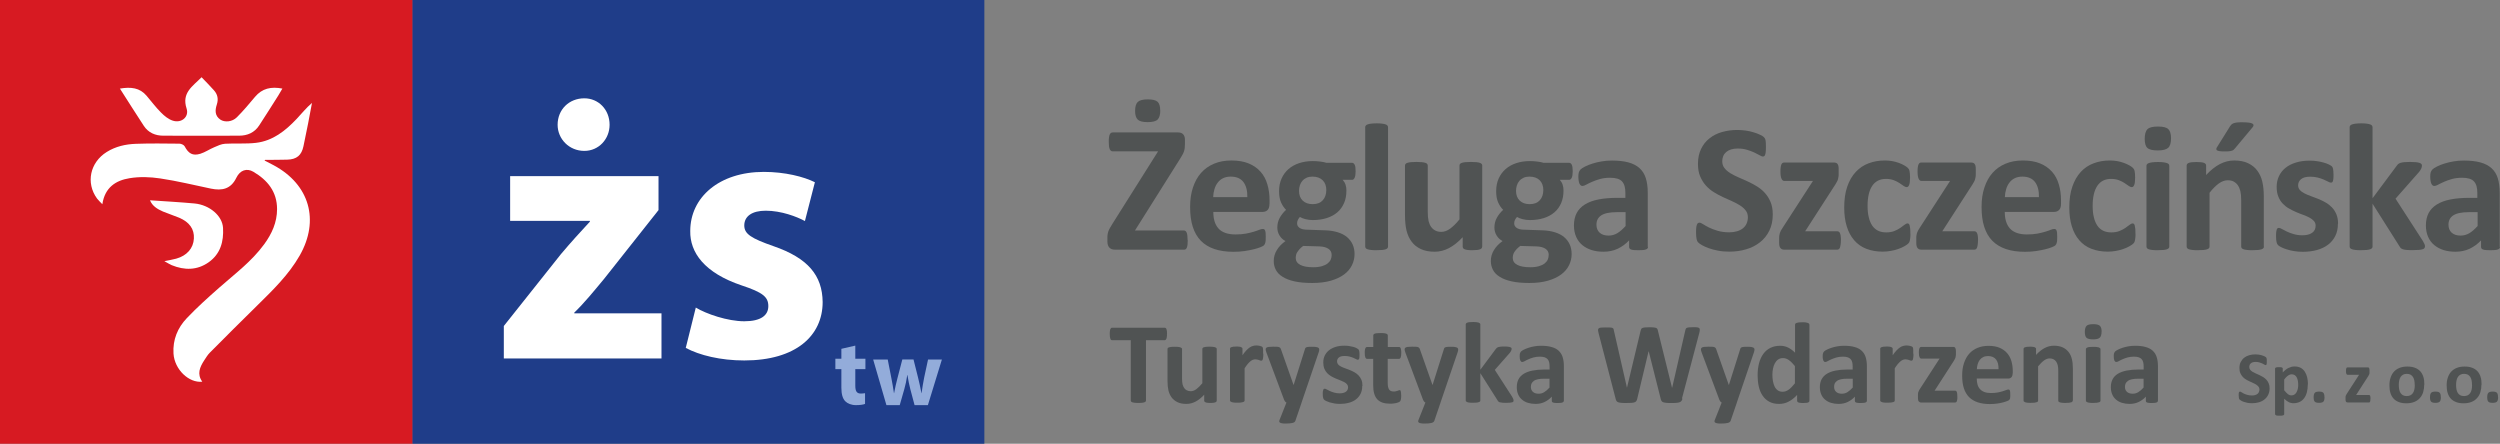 <?xml version="1.0" encoding="UTF-8"?>
<svg xmlns="http://www.w3.org/2000/svg" xmlns:xlink="http://www.w3.org/1999/xlink" id="Warstwa_1" viewBox="0 0 328.54 58.31">
  <rect x="0" y="0" width="328.54" height="58.31" fill="#808080" stroke="none"/>
  <defs>
    <style>.cls-1{fill:#d71a22;}.cls-2{fill:#93acda;}.cls-3,.cls-4{fill:#fff;}.cls-4{fill-rule:evenodd;}.cls-5{fill:none;}.cls-6{fill:#505353;}.cls-7{fill:#1f3d89;}.cls-8{clip-path:url(#clippath);}</style>
    <clipPath id="clippath">
      <rect class="cls-5" x="0" width="129.36" height="58.31"></rect>
    </clipPath>
  </defs>
  <rect class="cls-1" width="54.24" height="58.31"></rect>
  <g class="cls-8">
    <path class="cls-4" d="M26.58,50.16c-1.74.2-3.65-1.59-3.78-3.7-.11-1.82.54-3.38,1.75-4.65,1.33-1.4,2.78-2.7,4.23-3.98,2.06-1.82,4.28-3.46,5.93-5.72,1.01-1.38,1.7-2.88,1.7-4.63,0-2.29-1.26-3.82-3.12-4.91-.85-.5-1.74-.22-2.23.79-.73,1.51-1.9,1.72-3.33,1.43-2.22-.46-4.43-1.01-6.67-1.34-1.32-.2-2.72-.25-4.04-.03-1.79.29-3.24,1.2-3.57,3.42-.3-.32-.53-.52-.7-.75-1.5-2.06-.92-4.75,1.28-6.12,1.17-.73,2.47-1.02,3.81-1.07,1.91-.07,3.82-.04,5.74-.02.23,0,.58.16.68.34.51.96,1.05,1.29,2.06.99.64-.2,1.21-.6,1.83-.86.46-.2.94-.43,1.43-.46,1.36-.08,2.73.04,4.07-.12,2.19-.26,3.84-1.57,5.31-3.12.66-.69,1.25-1.45,2.04-2.13-.17.9-.33,1.8-.51,2.7-.2,1-.41,2-.61,2.99-.25,1.2-.89,1.74-2.14,1.77-.96.03-1.93.02-2.9.03-.01,0-.03.03-.08.08.42.21.83.42,1.23.64,4.69,2.53,6.03,7.22,3.4,11.84-1.45,2.54-3.52,4.54-5.58,6.57-2.09,2.06-4.17,4.12-6.23,6.2-.29.29-.51.66-.74,1.01-.58.89-.99,1.81-.25,2.82"></path>
    <path class="cls-4" d="M15.77,11.64c1.44-.24,2.6-.11,3.49.94.63.74,1.21,1.52,1.89,2.2.44.45.99.9,1.57,1.08,1.13.36,2.16-.5,1.8-1.6-.67-2.07.79-2.91,1.97-4.11.58.61,1.12,1.14,1.62,1.71.49.54.62,1.17.38,1.89-.24.74-.27,1.46.47,1.97.57.38,1.55.31,2.17-.31.85-.85,1.62-1.77,2.39-2.69.93-1.1,2.09-1.37,3.59-1.08-.21.34-.36.63-.53.9-.84,1.32-1.67,2.65-2.53,3.96-.61.93-1.54,1.33-2.62,1.33-3.32.01-6.65.02-9.98,0-1.04,0-1.96-.39-2.55-1.29-1.04-1.59-2.05-3.19-3.15-4.91"></path>
    <path class="cls-4" d="M19.72,26.32c1.97.14,3.91.24,5.85.42,1.97.19,3.66,1.62,3.74,3.22.1,1.77-.33,3.4-1.88,4.5-1.53,1.08-3.18,1.07-4.86.39-.28-.12-.54-.29-.97-.53.63-.13,1.1-.2,1.56-.33,1.4-.39,2.25-1.36,2.32-2.64.07-1.23-.57-2.16-1.94-2.74-.7-.29-1.42-.52-2.12-.81-.75-.32-1.43-.75-1.71-1.49"></path>
    <rect class="cls-7" x="54.21" y="-.3" width="82.47" height="59"></rect>
    <path class="cls-3" d="M66.21,42.84l7.51-9.45c1.37-1.62,2.44-2.79,3.8-4.26v-.1h-10.48v-5.88h19.5v4.46l-7.17,9.06c-1.31,1.57-2.53,3.09-3.9,4.41v.1h11.46v5.93h-20.72v-4.26ZM73.28,16.4c0-2.01,1.51-3.48,3.51-3.48,1.85,0,3.32,1.47,3.32,3.48,0,1.86-1.41,3.43-3.32,3.43-2,0-3.51-1.57-3.51-3.43"></path>
    <path class="cls-3" d="M91.44,40.42c1.36.83,4.18,1.8,6.37,1.8s3.16-.78,3.16-1.99-.73-1.8-3.5-2.72c-4.91-1.65-6.81-4.33-6.76-7.15,0-4.42,3.79-7.77,9.67-7.77,2.77,0,5.25.63,6.71,1.36l-1.31,5.1c-1.07-.58-3.11-1.36-5.15-1.36-1.8,0-2.82.73-2.82,1.94,0,1.12.92,1.7,3.84,2.72,4.52,1.56,6.42,3.84,6.46,7.34,0,4.42-3.5,7.68-10.3,7.68-3.11,0-5.89-.68-7.69-1.65l1.32-5.3Z"></path>
    <path class="cls-2" d="M112.4,45.43v1.71h1.33v1.37h-1.33v2.16c0,.72.17,1.05.73,1.05.23,0,.42-.03.55-.05v1.41c-.23.1-.67.16-1.2.16-.6,0-1.1-.21-1.4-.51-.34-.35-.51-.93-.51-1.77v-2.45h-.79v-1.37h.79v-1.3l1.82-.42Z"></path>
    <path class="cls-2" d="M116.66,47.24l.48,2.45c.12.62.24,1.28.34,1.97h.02c.12-.69.29-1.37.44-1.96l.64-2.46h1.47l.6,2.39c.16.67.32,1.34.44,2.03h.02c.09-.69.21-1.36.34-2.04l.51-2.37h1.82l-1.84,5.99h-1.75l-.56-2.1c-.15-.59-.26-1.13-.38-1.86h-.02c-.11.75-.23,1.3-.39,1.86l-.6,2.1h-1.75l-1.74-5.99h1.9Z"></path>
  </g>
  <path class="cls-6" d="M298.26,51.02c0,.33-.06.61-.18.86-.12.25-.29.45-.5.62-.21.17-.45.29-.73.37s-.58.12-.89.12c-.21,0-.41-.02-.6-.05-.18-.04-.35-.08-.49-.13-.14-.05-.26-.1-.35-.16-.09-.05-.16-.1-.2-.14-.04-.04-.07-.1-.09-.18-.02-.08-.03-.19-.03-.34,0-.1,0-.18,0-.25,0-.07.02-.12.03-.16.01-.04.03-.07.06-.09.02-.02.05-.03.08-.03.04,0,.11.03.19.08.08.05.19.11.31.18.13.06.28.12.46.17.18.05.38.08.62.08.15,0,.29-.02.41-.05.12-.04.22-.09.31-.16s.15-.15.19-.25c.04-.1.07-.21.07-.33,0-.14-.04-.26-.12-.36-.08-.1-.18-.19-.3-.27-.12-.08-.26-.15-.42-.22-.16-.07-.32-.14-.48-.22s-.33-.16-.48-.26c-.16-.1-.3-.21-.42-.35-.12-.14-.22-.3-.3-.48-.08-.19-.11-.41-.11-.67,0-.3.05-.56.17-.78s.26-.41.45-.56c.19-.15.41-.26.66-.33.25-.07.52-.11.81-.11.15,0,.29.01.44.03.15.02.28.05.41.09s.24.08.34.13c.1.05.17.09.2.12.03.03.05.06.06.08.01.02.02.05.03.09,0,.04.01.08.02.14,0,.06,0,.12,0,.21,0,.09,0,.17,0,.24,0,.06-.01.12-.02.16-.01.04-.03.07-.05.09-.02.02-.05.03-.08.03s-.09-.02-.17-.07c-.08-.04-.17-.09-.28-.15-.11-.05-.24-.1-.39-.14-.15-.04-.31-.06-.49-.06-.14,0-.26.02-.36.05-.1.03-.19.08-.26.14-.07.06-.12.13-.15.21-.03.08-.05.17-.05.26,0,.14.04.26.11.36s.18.19.3.27c.13.08.27.15.43.22.16.07.32.14.49.22s.33.16.49.26c.16.1.3.21.43.35.12.14.23.3.3.48.08.18.12.4.12.65Z"></path>
  <path class="cls-6" d="M303.28,50.52c0,.38-.04.72-.12,1.03s-.2.57-.36.78c-.16.21-.35.38-.59.49s-.5.17-.8.17c-.12,0-.24-.01-.34-.04-.1-.02-.21-.06-.3-.11s-.19-.11-.29-.18c-.1-.07-.2-.16-.3-.26v2.02s0,.06-.03.09c-.02.03-.05.05-.1.07s-.11.03-.18.04c-.08,0-.17.01-.29.01s-.22,0-.29-.01c-.08,0-.14-.02-.18-.04-.05-.02-.08-.04-.1-.07s-.03-.05-.03-.09v-5.98s0-.06.02-.08c.02-.02.04-.04.08-.06.04-.02.09-.03.16-.04.07,0,.15-.01.25-.01s.18,0,.24.01c.07,0,.12.02.16.04.04.02.07.04.08.06.02.02.02.05.02.08v.5c.12-.13.25-.24.37-.34.12-.1.24-.18.37-.24s.25-.11.39-.15.28-.05.43-.05c.31,0,.58.06.8.18s.4.29.54.51c.14.21.24.46.31.75.06.29.1.59.1.91ZM302.02,50.6c0-.18-.01-.36-.04-.53s-.07-.32-.14-.45c-.07-.13-.15-.24-.26-.31s-.24-.12-.4-.12c-.08,0-.16.01-.24.04-.08.02-.16.06-.24.12-.08.05-.17.12-.25.21-.09.09-.18.19-.27.32v1.41c.17.21.33.38.48.5.15.12.31.17.48.17.16,0,.29-.04.4-.12.11-.08.2-.18.27-.31.07-.13.12-.28.16-.44s.05-.33.05-.49Z"></path>
  <path class="cls-6" d="M305.48,52.19c0,.3-.05.5-.16.6-.1.1-.29.15-.56.15s-.46-.05-.56-.15c-.1-.1-.15-.29-.15-.57,0-.3.05-.5.16-.61.1-.1.29-.15.56-.15s.45.05.55.15.15.29.15.58Z"></path>
  <path class="cls-6" d="M311.51,52.39c0,.09,0,.17-.01.24,0,.07-.02.12-.04.16-.02.04-.04.06-.06.08s-.05.02-.09.02h-2.8c-.09,0-.15-.03-.2-.09-.05-.06-.07-.15-.07-.28v-.22c0-.06,0-.11,0-.16,0-.05.01-.09.03-.13s.03-.09.06-.13.05-.09.09-.15l1.6-2.48h-1.52c-.06,0-.11-.04-.15-.12-.04-.08-.05-.2-.05-.37,0-.09,0-.17.01-.23s.02-.11.04-.15c.02-.04.04-.06.06-.08.03-.02.06-.02.09-.02h2.62s.08,0,.12.01c.03,0,.06.03.08.05.02.03.04.06.05.11.01.04.02.1.02.17v.24c0,.06,0,.12,0,.17,0,.05-.02.1-.03.14s-.03.09-.06.13c-.02.04-.05.09-.08.14l-1.59,2.47h1.69s.06,0,.08.02.05.04.07.07.03.08.04.15c0,.06.01.14.01.24Z"></path>
  <path class="cls-6" d="M318.58,50.54c0,.36-.05.7-.14,1s-.24.56-.44.78-.44.39-.73.5c-.29.12-.64.18-1.03.18s-.71-.05-.99-.16c-.28-.11-.52-.26-.7-.46s-.32-.45-.41-.74c-.09-.29-.13-.63-.13-1.01s.05-.7.15-1c.1-.3.24-.56.44-.78.2-.22.44-.38.73-.5.29-.12.64-.18,1.03-.18s.72.05,1,.16c.28.1.51.26.7.46.18.2.32.45.41.74.09.29.13.63.13,1.01ZM317.33,50.59c0-.21-.02-.41-.05-.58-.03-.18-.09-.33-.17-.46-.08-.13-.19-.23-.32-.31-.13-.07-.3-.11-.5-.11-.18,0-.34.03-.47.1-.13.07-.24.16-.33.29-.09.13-.15.28-.19.46s-.06.38-.06.61c0,.21.02.41.05.58s.09.33.17.46c.08.13.19.23.32.31.13.07.3.11.5.11.18,0,.34-.03.48-.1.13-.07.25-.16.33-.29.09-.12.15-.28.19-.45.04-.18.06-.38.06-.61Z"></path>
  <path class="cls-6" d="M320.77,52.19c0,.3-.05.5-.16.6-.1.1-.29.15-.56.15s-.46-.05-.56-.15c-.1-.1-.15-.29-.15-.57,0-.3.05-.5.16-.61.1-.1.29-.15.56-.15s.45.05.55.15.15.29.15.58Z"></path>
  <path class="cls-6" d="M326.1,50.54c0,.36-.05.7-.14,1s-.24.56-.44.78-.44.39-.73.5c-.29.12-.64.18-1.03.18s-.71-.05-.99-.16c-.28-.11-.52-.26-.7-.46s-.32-.45-.41-.74c-.09-.29-.13-.63-.13-1.01s.05-.7.15-1c.1-.3.24-.56.44-.78.2-.22.44-.38.73-.5.29-.12.64-.18,1.03-.18s.72.05,1,.16c.28.1.51.26.7.46.18.2.32.45.41.74.09.29.13.63.13,1.01ZM324.86,50.59c0-.21-.02-.41-.05-.58-.03-.18-.09-.33-.17-.46-.08-.13-.19-.23-.32-.31-.13-.07-.3-.11-.5-.11-.18,0-.34.03-.47.1-.13.07-.24.16-.33.29-.09.13-.15.28-.19.46s-.06.38-.06.61c0,.21.02.41.05.58s.09.33.17.46c.08.13.19.23.32.31.13.07.3.11.5.11.18,0,.34-.03.48-.1.13-.07.25-.16.33-.29.09-.12.15-.28.19-.45.04-.18.06-.38.06-.61Z"></path>
  <path class="cls-6" d="M328.29,52.19c0,.3-.05.5-.16.6-.1.1-.29.15-.56.15s-.46-.05-.56-.15c-.1-.1-.15-.29-.15-.57,0-.3.05-.5.16-.61.1-.1.29-.15.56-.15s.45.05.55.15.15.29.15.58Z"></path>
  <path class="cls-6" d="M156.09,31.57c0,.23-.01.43-.03.58-.02.16-.05.29-.09.39-.04.1-.09.17-.15.21-.06.04-.13.06-.2.06h-9.1c-.32,0-.56-.09-.73-.27-.17-.18-.26-.45-.26-.8v-.52c0-.16,0-.3.03-.43.02-.13.05-.26.1-.4.05-.14.12-.28.21-.44s.2-.35.34-.57l5.98-9.49h-5.94c-.1,0-.18-.02-.24-.07-.07-.04-.12-.11-.17-.21-.04-.1-.08-.22-.1-.38-.02-.16-.03-.35-.03-.57,0-.24,0-.44.03-.6.02-.16.05-.29.1-.39s.1-.17.17-.21c.07-.04.15-.06.24-.06h8.52c.33,0,.57.08.72.25.15.17.23.4.23.7v.58c0,.21-.01.4-.03.55-.02.15-.06.31-.11.45-.05.15-.12.3-.21.45-.09.16-.2.34-.33.55l-5.89,9.36h6.45c.15,0,.27.1.35.29.08.19.12.52.12.99ZM152.48,14.52c0,.56-.12.96-.35,1.19-.23.23-.67.34-1.31.34s-1.07-.11-1.3-.33-.35-.6-.35-1.14c0-.57.12-.97.36-1.19.24-.22.68-.33,1.31-.33s1.07.11,1.29.32c.23.21.34.6.34,1.14Z"></path>
  <path class="cls-6" d="M166.83,26.78c0,.37-.08.64-.24.81s-.39.26-.67.26h-6.47c0,.45.05.86.16,1.23.11.37.28.68.51.94.23.26.54.46.91.59.37.13.81.2,1.33.2s.99-.04,1.38-.11c.4-.08.74-.16,1.03-.25.29-.09.53-.17.72-.25.19-.08.35-.11.46-.11.07,0,.13.01.18.04.05.03.09.08.12.15s.05.17.07.3c.01.13.02.3.02.5,0,.17,0,.32-.01.45,0,.12-.02.23-.04.32-.02.09-.04.16-.07.22s-.07.12-.12.17c-.05.06-.19.13-.42.23s-.52.19-.88.28c-.36.09-.77.17-1.23.24s-.95.1-1.48.1c-.95,0-1.77-.12-2.49-.36-.71-.24-1.31-.6-1.78-1.08-.48-.49-.83-1.1-1.07-1.84s-.35-1.61-.35-2.6.12-1.8.37-2.56c.25-.76.6-1.4,1.07-1.93.47-.53,1.04-.93,1.71-1.21.67-.28,1.43-.42,2.27-.42.89,0,1.65.13,2.28.39.63.26,1.15.63,1.56,1.09.41.46.7,1.01.89,1.65.19.64.29,1.33.29,2.08v.48ZM163.92,25.92c.02-.84-.15-1.5-.51-1.99-.36-.48-.92-.72-1.68-.72-.38,0-.71.07-1,.21-.28.14-.52.33-.7.58-.19.24-.33.53-.43.86-.1.33-.16.68-.17,1.05h4.48Z"></path>
  <path class="cls-6" d="M178.15,22.51c0,.38-.04.66-.13.85-.09.18-.19.27-.32.27h-1.25c.17.19.3.41.38.65.08.24.11.5.11.76,0,.62-.1,1.17-.31,1.65-.21.48-.5.89-.89,1.22-.39.33-.85.58-1.39.75-.54.17-1.15.26-1.82.26-.34,0-.67-.04-.98-.12-.31-.08-.55-.18-.72-.29-.1.1-.18.23-.26.37-.08.14-.11.3-.11.48,0,.23.1.42.3.57.2.15.49.23.85.25l2.59.09c.6.02,1.14.11,1.62.26.47.15.87.35,1.19.62.32.27.57.59.74.96.17.37.26.8.26,1.28,0,.52-.12,1.02-.35,1.48-.23.47-.58.87-1.04,1.21-.46.34-1.04.61-1.73.81-.7.2-1.51.3-2.44.3s-1.68-.07-2.32-.21c-.64-.14-1.16-.34-1.57-.6-.41-.25-.71-.56-.89-.91-.19-.35-.28-.74-.28-1.16,0-.26.03-.51.1-.75.07-.24.17-.47.3-.68.13-.22.29-.43.48-.63.19-.2.41-.39.66-.57-.34-.18-.61-.43-.79-.75-.19-.31-.28-.66-.28-1.03,0-.47.11-.9.32-1.28.21-.38.49-.73.83-1.04-.28-.28-.5-.61-.67-1-.17-.39-.25-.87-.25-1.46,0-.62.11-1.17.33-1.66.22-.49.52-.9.91-1.24.39-.34.85-.6,1.4-.78.54-.18,1.14-.27,1.79-.27.33,0,.65.02.96.06.31.04.59.09.85.17h3.37c.13,0,.24.09.33.26s.12.47.12.88ZM175,33.51c0-.36-.14-.63-.43-.82s-.68-.29-1.18-.31l-2.13-.06c-.21.15-.37.3-.49.44-.12.14-.22.27-.3.4-.08.13-.13.25-.15.37-.02.12-.04.24-.04.37,0,.4.2.7.6.91.4.21.97.31,1.7.31.45,0,.83-.05,1.14-.14.31-.09.56-.21.75-.36.19-.15.33-.32.41-.51.08-.19.12-.38.12-.59ZM174.3,25.02c0-.57-.16-1.02-.48-1.33-.32-.32-.77-.48-1.35-.48-.29,0-.55.05-.77.15-.22.1-.41.24-.55.41-.15.17-.26.37-.33.6-.07.23-.11.46-.11.71,0,.54.16.97.48,1.28.32.31.76.47,1.32.47.3,0,.56-.05.79-.14.22-.09.41-.23.55-.39.15-.17.26-.36.33-.58.08-.22.11-.45.11-.69Z"></path>
  <path class="cls-6" d="M182.41,32.4c0,.08-.02.15-.07.21s-.13.11-.24.15c-.12.04-.27.07-.46.09-.19.02-.43.03-.73.03s-.54,0-.73-.03c-.19-.02-.34-.05-.46-.09-.11-.04-.2-.09-.24-.15s-.07-.13-.07-.21v-15.68c0-.08.02-.15.07-.21s.13-.12.24-.16c.12-.04.27-.08.46-.1.19-.02.43-.04.73-.04s.54.01.73.04c.19.02.34.06.46.1.12.04.2.1.24.16s.07.13.07.21v15.68Z"></path>
  <path class="cls-6" d="M194.78,32.4c0,.08-.02.15-.06.21s-.11.11-.21.15c-.1.04-.23.07-.39.09-.16.02-.37.03-.61.03-.26,0-.47,0-.64-.03-.16-.02-.29-.05-.39-.09-.1-.04-.16-.09-.2-.15-.04-.06-.06-.13-.06-.21v-1.23c-.59.64-1.19,1.11-1.79,1.43-.61.32-1.24.48-1.89.48-.73,0-1.34-.12-1.84-.36-.5-.24-.9-.56-1.2-.98-.31-.41-.52-.89-.66-1.44-.13-.54-.2-1.22-.2-2.03v-6.51c0-.08.02-.15.07-.21.04-.06.12-.11.24-.15.12-.04.27-.07.46-.09.19-.02.43-.03.72-.03s.54.01.73.03.34.05.46.09c.12.04.2.09.24.15s.07.13.07.21v6.01c0,.56.04.98.11,1.28.07.29.18.55.33.76.15.21.33.37.56.49s.49.17.79.17c.38,0,.76-.14,1.15-.42.38-.28.8-.68,1.23-1.22v-7.07c0-.08.02-.15.07-.21.04-.06.12-.11.24-.15.11-.04.27-.07.46-.09.19-.02.43-.03.73-.03s.54.01.73.03.34.05.45.09c.11.04.19.09.24.15s.07.13.07.21v10.63Z"></path>
  <path class="cls-6" d="M206.68,22.51c0,.38-.04.66-.13.85-.09.18-.2.27-.32.27h-1.25c.17.19.3.41.38.65.08.24.11.5.11.76,0,.62-.1,1.17-.31,1.65-.21.48-.5.89-.89,1.22-.39.33-.85.58-1.39.75-.54.17-1.15.26-1.82.26-.34,0-.67-.04-.98-.12-.31-.08-.55-.18-.72-.29-.09.1-.18.23-.26.37-.08.14-.11.3-.11.48,0,.23.1.42.3.57.2.15.49.23.85.25l2.59.09c.6.02,1.14.11,1.62.26.47.15.87.35,1.19.62.32.27.57.59.74.96.17.37.26.8.26,1.28,0,.52-.12,1.02-.35,1.48-.23.47-.58.87-1.04,1.21-.46.34-1.04.61-1.73.81-.7.2-1.51.3-2.44.3s-1.68-.07-2.32-.21c-.64-.14-1.16-.34-1.57-.6-.41-.25-.71-.56-.89-.91s-.28-.74-.28-1.16c0-.26.03-.51.1-.75.07-.24.17-.47.3-.68.13-.22.29-.43.48-.63.19-.2.41-.39.66-.57-.34-.18-.61-.43-.79-.75-.19-.31-.28-.66-.28-1.03,0-.47.11-.9.32-1.28.21-.38.49-.73.83-1.04-.28-.28-.5-.61-.67-1s-.25-.87-.25-1.46c0-.62.11-1.17.33-1.66.22-.49.52-.9.91-1.24s.85-.6,1.4-.78c.54-.18,1.14-.27,1.79-.27.33,0,.65.02.96.06.31.04.59.09.85.17h3.37c.13,0,.24.09.33.26.08.17.12.47.12.88ZM203.53,33.51c0-.36-.14-.63-.43-.82s-.68-.29-1.18-.31l-2.13-.06c-.21.15-.37.3-.5.44s-.22.27-.3.4-.12.25-.15.37c-.02.12-.04.24-.04.37,0,.4.2.7.6.91.4.21.97.31,1.7.31.45,0,.83-.05,1.14-.14.31-.09.56-.21.75-.36.19-.15.33-.32.41-.51.08-.19.12-.38.12-.59ZM202.82,25.02c0-.57-.16-1.02-.48-1.33-.32-.32-.77-.48-1.35-.48-.29,0-.55.05-.77.15-.22.1-.41.24-.55.41-.15.17-.26.37-.33.6s-.11.46-.11.71c0,.54.16.97.48,1.28.32.31.76.47,1.32.47.3,0,.56-.05.79-.14.22-.09.41-.23.55-.39s.26-.36.33-.58c.08-.22.11-.45.11-.69Z"></path>
  <path class="cls-6" d="M216.58,32.44c0,.11-.04.2-.12.26s-.2.11-.38.14c-.17.03-.42.04-.76.04-.36,0-.62-.01-.78-.04-.16-.03-.28-.07-.35-.14s-.1-.15-.1-.26v-.85c-.44.47-.94.83-1.5,1.1-.56.26-1.18.39-1.87.39-.56,0-1.08-.07-1.56-.22-.47-.15-.88-.37-1.23-.66s-.61-.65-.8-1.08c-.19-.43-.29-.93-.29-1.5,0-.62.12-1.16.36-1.62s.6-.83,1.08-1.13c.48-.3,1.08-.52,1.79-.66.71-.14,1.54-.21,2.49-.21h1.04v-.64c0-.33-.03-.63-.1-.88s-.18-.46-.33-.63c-.15-.17-.36-.29-.62-.37-.26-.08-.58-.12-.96-.12-.5,0-.95.06-1.34.17-.39.11-.74.24-1.04.37-.3.13-.55.26-.76.37-.2.11-.37.17-.49.17-.09,0-.17-.03-.23-.08-.07-.06-.12-.14-.17-.24-.04-.1-.08-.23-.1-.38-.02-.15-.04-.32-.04-.5,0-.25.02-.44.06-.58s.12-.27.23-.39.31-.24.58-.38c.28-.14.6-.27.98-.39.37-.12.78-.22,1.22-.29.44-.08.9-.11,1.36-.11.83,0,1.55.08,2.14.24.59.16,1.08.41,1.46.75.38.34.66.77.83,1.31s.26,1.16.26,1.9v7.15ZM213.63,27.88h-1.14c-.48,0-.9.04-1.24.11s-.62.18-.83.32c-.21.14-.37.32-.47.52-.1.2-.15.43-.15.7,0,.45.14.79.42,1.05.28.25.67.38,1.17.38.42,0,.81-.11,1.16-.32s.71-.53,1.08-.94v-1.81Z"></path>
  <path class="cls-6" d="M232.97,28.18c0,.81-.15,1.52-.45,2.13-.3.61-.71,1.12-1.23,1.53-.52.41-1.12.72-1.81.92-.69.21-1.43.31-2.22.31-.53,0-1.03-.04-1.48-.13-.46-.09-.86-.19-1.21-.32s-.64-.25-.88-.39c-.23-.13-.4-.25-.51-.36s-.18-.25-.22-.45c-.04-.19-.07-.47-.07-.84,0-.25,0-.45.02-.62.02-.17.04-.3.08-.41s.08-.18.14-.22.13-.07.21-.07c.11,0,.27.07.47.2.2.13.46.28.78.44.32.16.7.3,1.14.43.44.13.95.2,1.53.2.38,0,.72-.05,1.02-.14.3-.09.56-.22.77-.39.21-.17.37-.37.48-.62s.17-.52.17-.82c0-.35-.09-.65-.29-.9-.19-.25-.44-.47-.75-.67-.31-.19-.65-.38-1.04-.55s-.79-.35-1.2-.54-.81-.41-1.2-.65-.74-.53-1.04-.87c-.31-.34-.55-.74-.75-1.2s-.29-1.01-.29-1.66c0-.74.14-1.39.41-1.95s.64-1.03,1.11-1.39c.46-.37,1.01-.65,1.65-.83s1.3-.27,2.01-.27c.37,0,.73.03,1.1.08s.71.13,1.03.23c.32.09.6.2.85.32.25.12.41.22.49.3.08.08.13.15.16.2.03.06.05.13.07.22.02.09.03.21.04.35s.01.31.01.52c0,.23,0,.43-.02.58-.01.16-.03.29-.06.39-.03.1-.07.18-.12.23s-.12.07-.21.07-.23-.06-.42-.17-.43-.23-.7-.36c-.28-.13-.6-.25-.97-.36-.37-.11-.77-.16-1.2-.16-.34,0-.64.04-.89.12-.25.08-.47.2-.64.35-.17.15-.3.32-.38.53-.08.21-.13.43-.13.66,0,.34.09.64.28.89.19.25.44.47.75.67.31.19.67.38,1.07.55s.8.35,1.22.54.82.41,1.22.65c.4.24.75.53,1.06.87.31.34.56.74.75,1.19s.29,1,.29,1.62Z"></path>
  <path class="cls-6" d="M241.92,31.58c0,.23-.01.43-.04.59-.02.16-.06.29-.09.39-.04.09-.09.16-.16.2s-.13.05-.21.05h-6.95c-.21,0-.38-.07-.49-.21-.12-.14-.17-.38-.17-.7v-.55c0-.14,0-.27.02-.39s.04-.23.07-.33c.04-.11.08-.22.14-.33s.14-.23.23-.37l3.98-6.15h-3.77c-.15,0-.27-.1-.36-.29-.09-.19-.14-.5-.14-.92,0-.23,0-.42.03-.58.02-.15.05-.28.09-.37.04-.09.09-.16.15-.2.06-.04.14-.06.23-.06h6.5c.11,0,.21.01.29.04.08.02.14.07.2.13.05.06.09.15.12.26.03.11.04.25.04.42v.58c0,.16,0,.3-.02.42-.02.12-.04.24-.07.35-.03.11-.08.22-.14.33s-.13.23-.21.36l-3.96,6.14h4.2c.07,0,.14.02.2.05.06.03.12.09.16.18.04.09.08.21.1.36.02.16.04.35.04.59Z"></path>
  <path class="cls-6" d="M251.06,30.71c0,.21,0,.38-.02.52-.01.14-.03.26-.05.35-.02.09-.04.17-.07.23-.03.06-.09.13-.18.23-.1.09-.26.2-.49.33-.23.13-.49.25-.79.35-.29.1-.61.19-.96.25s-.7.1-1.07.1c-.82,0-1.54-.13-2.18-.38s-1.16-.63-1.59-1.13c-.43-.5-.75-1.1-.97-1.82-.22-.72-.33-1.53-.33-2.46,0-1.07.13-1.99.4-2.76.27-.78.64-1.42,1.12-1.93.48-.51,1.04-.89,1.69-1.13.65-.25,1.37-.37,2.15-.37.32,0,.63.03.94.08.31.06.59.13.86.23.27.1.5.2.71.32s.36.22.45.31c.09.09.15.16.18.22.04.06.06.14.08.23.02.1.04.21.05.35.01.14.02.31.02.51,0,.46-.04.79-.12.97-.08.19-.18.28-.31.28-.13,0-.28-.06-.43-.17-.15-.11-.33-.23-.54-.37-.21-.14-.45-.26-.74-.37s-.63-.17-1.03-.17c-.78,0-1.38.3-1.79.9-.41.6-.62,1.48-.62,2.64,0,.57.05,1.08.16,1.51.1.44.26.8.46,1.1.2.29.46.51.76.66.31.15.66.22,1.07.22s.77-.06,1.07-.18.56-.26.78-.41c.22-.15.41-.29.56-.41.15-.12.28-.18.38-.18.07,0,.13.02.18.06.05.04.08.11.11.22s.05.24.07.41.02.38.02.64Z"></path>
  <path class="cls-6" d="M259.94,31.58c0,.23-.01.43-.04.59-.02.16-.06.29-.09.39-.04.09-.09.16-.16.2s-.13.05-.21.05h-6.95c-.21,0-.38-.07-.49-.21-.12-.14-.17-.38-.17-.7v-.55c0-.14,0-.27.02-.39s.04-.23.07-.33c.04-.11.08-.22.14-.33s.14-.23.23-.37l3.98-6.15h-3.77c-.15,0-.27-.1-.36-.29-.09-.19-.14-.5-.14-.92,0-.23,0-.42.03-.58.02-.15.05-.28.09-.37.04-.09.09-.16.15-.2.06-.04.14-.06.23-.06h6.5c.11,0,.21.01.29.04.08.02.14.07.2.13.05.06.09.15.12.26.03.11.04.25.04.42v.58c0,.16,0,.3-.02.42-.02.12-.04.24-.07.35-.03.11-.08.22-.14.33s-.13.23-.21.36l-3.96,6.14h4.2c.07,0,.14.02.2.05.06.03.12.09.16.18.04.09.08.21.1.36.02.16.04.35.04.59Z"></path>
  <path class="cls-6" d="M270.85,26.78c0,.37-.08.64-.25.81s-.39.26-.67.26h-6.47c0,.45.05.86.16,1.23.11.37.28.68.51.94.23.26.54.46.91.59.37.13.81.2,1.33.2s.99-.04,1.38-.11c.4-.08.74-.16,1.03-.25.29-.09.53-.17.72-.25.19-.08.35-.11.46-.11.07,0,.13.01.18.04.05.03.09.08.12.15.03.07.05.17.07.3.01.13.02.3.02.5,0,.17,0,.32-.01.45,0,.12-.02.23-.04.32-.02.09-.04.16-.07.22-.03.06-.07.12-.12.17-.05.06-.19.13-.42.23s-.52.19-.88.28c-.36.09-.77.17-1.23.24s-.95.1-1.48.1c-.95,0-1.77-.12-2.49-.36-.71-.24-1.3-.6-1.78-1.08-.48-.49-.83-1.1-1.07-1.84s-.35-1.61-.35-2.6.12-1.8.37-2.56.6-1.4,1.07-1.93c.47-.53,1.04-.93,1.71-1.21.67-.28,1.43-.42,2.27-.42.89,0,1.65.13,2.28.39.63.26,1.15.63,1.56,1.09s.7,1.01.89,1.65c.19.64.29,1.33.29,2.08v.48ZM267.95,25.92c.02-.84-.15-1.5-.51-1.99-.36-.48-.92-.72-1.67-.72-.38,0-.71.07-1,.21-.28.14-.52.33-.7.58-.19.24-.33.53-.43.86-.1.33-.16.68-.17,1.05h4.48Z"></path>
  <path class="cls-6" d="M280.64,30.71c0,.21,0,.38-.02.52-.01.14-.03.26-.05.35-.02.09-.04.17-.07.23-.03.06-.09.13-.18.23-.1.09-.26.2-.49.33-.23.13-.49.25-.79.35-.29.1-.61.19-.96.25s-.7.1-1.07.1c-.82,0-1.54-.13-2.18-.38s-1.16-.63-1.59-1.13c-.43-.5-.75-1.1-.97-1.82-.22-.72-.33-1.53-.33-2.46,0-1.07.13-1.99.4-2.76.27-.78.64-1.42,1.11-1.93s1.04-.89,1.69-1.13c.65-.25,1.37-.37,2.15-.37.32,0,.63.03.94.08.31.06.59.13.86.23.27.1.5.2.72.32.21.12.36.22.45.31.09.09.15.16.18.22.04.06.06.14.08.23.02.1.04.21.05.35.01.14.02.31.02.51,0,.46-.04.79-.12.97-.08.19-.18.28-.31.28-.14,0-.28-.06-.43-.17-.15-.11-.33-.23-.54-.37-.21-.14-.45-.26-.74-.37s-.63-.17-1.03-.17c-.78,0-1.38.3-1.79.9-.41.6-.62,1.48-.62,2.64,0,.57.05,1.08.16,1.51.1.44.26.8.46,1.1s.46.51.76.66c.31.15.66.22,1.07.22s.77-.06,1.07-.18c.3-.12.56-.26.78-.41.22-.15.41-.29.56-.41.15-.12.28-.18.38-.18.07,0,.13.02.18.06.05.04.08.11.11.22.03.11.05.24.07.41.02.17.02.38.02.64Z"></path>
  <path class="cls-6" d="M285.31,18.17c0,.6-.12,1.02-.37,1.25-.25.23-.7.35-1.37.35s-1.13-.11-1.37-.33-.35-.62-.35-1.2.12-1.02.36-1.26.7-.35,1.38-.35,1.12.11,1.36.34.36.63.36,1.21ZM285.08,32.4c0,.08-.02.15-.07.21s-.13.11-.24.15c-.12.04-.27.07-.46.09-.19.02-.43.03-.73.03s-.54,0-.73-.03c-.19-.02-.34-.05-.46-.09-.12-.04-.2-.09-.24-.15s-.07-.13-.07-.21v-10.61c0-.08.02-.15.07-.21s.13-.11.24-.15.27-.08.46-.1c.19-.02.43-.04.73-.04s.54.01.73.04c.19.02.34.06.46.1s.2.09.24.15.07.13.07.21v10.61Z"></path>
  <path class="cls-6" d="M297.52,32.4c0,.08-.02.15-.07.21s-.13.11-.24.15c-.11.04-.26.07-.46.09-.19.02-.44.03-.72.03s-.54,0-.73-.03c-.2-.02-.35-.05-.46-.09-.11-.04-.19-.09-.24-.15-.05-.06-.07-.13-.07-.21v-6.07c0-.52-.04-.92-.11-1.22-.08-.29-.18-.55-.33-.76-.14-.21-.33-.37-.55-.49s-.49-.17-.79-.17c-.38,0-.77.14-1.16.42s-.79.68-1.22,1.22v7.07c0,.08-.02.15-.07.21-.05.06-.13.11-.25.15-.12.04-.27.07-.46.09-.19.02-.43.03-.73.03s-.54,0-.73-.03c-.19-.02-.34-.05-.46-.09-.12-.04-.2-.09-.24-.15s-.07-.13-.07-.21v-10.63c0-.08.02-.15.06-.21.04-.06.11-.11.21-.15.1-.04.24-.07.4-.09s.37-.03.61-.03.46.01.63.03.3.05.39.09c.09.04.16.09.2.15s.06.13.06.21v1.23c.59-.64,1.19-1.11,1.79-1.43.61-.32,1.24-.48,1.9-.48.72,0,1.33.12,1.83.36.5.24.9.56,1.2.97.31.41.53.89.66,1.44.13.55.2,1.21.2,1.98v6.57ZM293.1,16.55c.06-.09.12-.16.2-.23.08-.06.18-.11.3-.15s.27-.06.45-.08.41-.02.67-.02c.37,0,.65.02.86.05.21.03.36.08.45.14.09.06.13.13.12.21,0,.08-.05.16-.12.25l-2.31,2.77c-.06.08-.13.14-.19.2s-.15.09-.24.12c-.1.03-.22.06-.38.07-.15.02-.34.02-.57.02-.28,0-.5-.01-.66-.04-.16-.02-.28-.06-.34-.11-.06-.05-.09-.12-.08-.2.01-.08.05-.17.13-.27l1.7-2.73Z"></path>
  <path class="cls-6" d="M307.24,29.4c0,.6-.11,1.14-.34,1.6-.23.46-.55.85-.96,1.16-.41.31-.9.54-1.47.7-.56.15-1.18.23-1.84.23-.4,0-.78-.03-1.14-.09s-.69-.13-.97-.23c-.29-.09-.53-.18-.72-.28s-.33-.18-.42-.27c-.09-.08-.16-.21-.2-.39-.05-.18-.07-.44-.07-.79,0-.23,0-.42.02-.55.02-.14.04-.25.07-.33.03-.08.07-.14.12-.17.05-.03.11-.04.18-.04.09,0,.22.05.39.15.17.1.38.21.64.33.25.12.55.23.89.33s.72.16,1.15.16c.27,0,.51-.03.72-.08s.39-.13.55-.24c.15-.1.27-.23.35-.39.08-.16.12-.34.12-.55,0-.24-.07-.44-.22-.61-.15-.17-.34-.32-.58-.45-.24-.13-.52-.25-.82-.36-.3-.11-.62-.23-.94-.37-.32-.14-.63-.29-.94-.47-.31-.17-.58-.39-.82-.64-.24-.25-.44-.56-.58-.92-.15-.36-.22-.79-.22-1.29s.1-.98.3-1.4c.2-.42.48-.79.86-1.09.37-.3.83-.54,1.37-.7.54-.17,1.14-.25,1.81-.25.33,0,.66.02.97.07s.6.11.85.18c.26.07.47.15.64.23.18.08.3.16.38.21.08.06.13.12.16.18.03.06.05.13.07.21.02.08.03.19.04.31s.02.28.02.46c0,.21,0,.39-.02.52-.01.14-.03.24-.06.32s-.06.13-.11.16c-.05.03-.1.04-.17.04-.07,0-.18-.04-.33-.12-.15-.08-.34-.17-.57-.27-.23-.1-.49-.19-.79-.27-.3-.08-.64-.12-1.02-.12-.27,0-.5.03-.7.08s-.36.14-.49.24c-.13.1-.22.22-.29.36-.06.14-.1.29-.1.45,0,.25.08.45.23.62.15.17.35.31.6.44.25.13.53.25.84.36s.63.23.95.36c.32.13.64.28.96.46.31.17.59.39.84.64.25.25.45.56.6.91s.23.77.23,1.26Z"></path>
  <path class="cls-6" d="M318.67,32.41c0,.08-.02.15-.07.21s-.12.11-.24.14c-.12.04-.27.06-.47.08-.2.02-.46.03-.78.03s-.59,0-.79-.02c-.2-.02-.37-.04-.5-.08-.13-.04-.23-.08-.3-.15-.07-.06-.14-.15-.19-.25l-3.54-5.6v5.63c0,.08-.02.15-.07.21s-.13.11-.24.15c-.12.04-.27.07-.46.09-.19.02-.43.03-.73.03s-.54,0-.73-.03c-.19-.02-.34-.05-.46-.09-.12-.04-.2-.09-.25-.15-.05-.06-.07-.13-.07-.21v-15.68c0-.08.02-.15.07-.21.05-.06.13-.12.25-.16.12-.04.27-.08.46-.1.19-.02.43-.04.73-.04s.54.01.73.04c.19.02.34.06.46.1.12.04.2.1.24.16s.07.13.07.21v9.33l3.15-4.23c.06-.1.14-.18.21-.25.08-.07.18-.13.32-.17.13-.04.29-.07.49-.09s.44-.03.75-.03.54.01.75.03c.2.02.37.05.49.09.12.04.21.09.26.15s.07.13.07.22c0,.12-.03.25-.09.38-.06.14-.15.28-.27.43l-3.11,3.53,3.6,5.57c.09.16.16.3.21.41s.07.22.07.32Z"></path>
  <path class="cls-6" d="M328.54,32.44c0,.11-.04.2-.12.26s-.21.11-.38.14c-.17.03-.42.04-.76.04-.36,0-.62-.01-.78-.04-.16-.03-.28-.07-.35-.14-.07-.06-.1-.15-.1-.26v-.85c-.44.47-.94.83-1.5,1.1-.56.26-1.18.39-1.87.39-.56,0-1.08-.07-1.56-.22-.47-.15-.88-.37-1.23-.66s-.61-.65-.8-1.08c-.19-.43-.29-.93-.29-1.5,0-.62.12-1.16.36-1.62s.6-.83,1.08-1.13c.48-.3,1.08-.52,1.79-.66.72-.14,1.55-.21,2.49-.21h1.04v-.64c0-.33-.03-.63-.1-.88s-.18-.46-.33-.63-.36-.29-.62-.37c-.26-.08-.58-.12-.96-.12-.5,0-.95.06-1.34.17s-.74.24-1.04.37-.55.26-.76.37c-.2.11-.37.17-.5.17-.09,0-.17-.03-.23-.08s-.12-.14-.17-.24c-.04-.1-.08-.23-.1-.38-.02-.15-.04-.32-.04-.5,0-.25.02-.44.06-.58s.12-.27.23-.39.31-.24.58-.38c.28-.14.6-.27.98-.39s.78-.22,1.22-.29c.44-.08.9-.11,1.37-.11.83,0,1.55.08,2.14.24.59.16,1.08.41,1.46.75s.66.77.83,1.31.26,1.16.26,1.9v7.15ZM325.6,27.88h-1.14c-.49,0-.9.04-1.24.11s-.62.18-.83.32c-.21.14-.37.32-.47.52-.1.2-.15.43-.15.7,0,.45.14.79.42,1.05.28.25.67.38,1.17.38.42,0,.81-.11,1.16-.32s.71-.53,1.08-.94v-1.81Z"></path>
  <path class="cls-6" d="M153.36,43.89c0,.15,0,.27-.02.38-.01.1-.03.19-.06.25s-.06.11-.1.14c-.04.03-.08.05-.12.05h-2.46v7.92c0,.05-.02.1-.05.14-.03.04-.09.07-.16.1-.08.03-.18.05-.31.06-.13.02-.29.02-.48.02s-.35,0-.48-.02c-.13-.01-.23-.04-.31-.06-.08-.03-.13-.06-.16-.1-.03-.04-.05-.09-.05-.14v-7.92h-2.46c-.05,0-.09-.02-.13-.05-.04-.03-.07-.08-.09-.14s-.04-.15-.06-.25c-.01-.1-.02-.23-.02-.38s0-.28.02-.39c.01-.11.03-.19.06-.25s.06-.11.09-.14c.04-.03.08-.04.13-.04h6.93s.09.01.12.04c.04.03.07.07.1.14s.04.15.06.25c.01.11.02.24.02.39Z"></path>
  <path class="cls-6" d="M159.89,52.65c0,.05-.01.1-.04.13s-.07.07-.13.09c-.06.03-.15.04-.25.06s-.23.02-.39.02c-.17,0-.3,0-.41-.02-.1-.01-.19-.03-.25-.06-.06-.03-.1-.06-.13-.09s-.04-.08-.04-.13v-.78c-.37.41-.76.71-1.14.91-.39.2-.79.3-1.2.3-.47,0-.86-.08-1.17-.23-.32-.15-.57-.36-.77-.62-.19-.26-.33-.57-.42-.92-.08-.35-.12-.78-.12-1.29v-4.15c0-.05.01-.09.04-.13s.08-.07.15-.09c.07-.03.17-.04.3-.06s.28-.02.46-.02.34,0,.46.02.22.03.29.06c.07.03.12.06.16.09.03.04.05.08.05.13v3.83c0,.35.02.63.07.81.05.19.12.35.21.48.09.13.21.24.36.31.14.07.31.11.51.11.24,0,.49-.09.73-.27s.51-.44.79-.78v-4.5c0-.05.01-.09.04-.13s.08-.07.15-.09c.07-.03.17-.04.29-.06s.28-.02.46-.02.34,0,.46.02.22.03.29.06.12.06.15.09c.03.04.05.08.05.13v6.78Z"></path>
  <path class="cls-6" d="M166.02,46.5c0,.18,0,.33-.02.45-.01.12-.03.21-.05.27-.02.07-.05.11-.08.14s-.07.04-.13.04c-.04,0-.09,0-.14-.03-.05-.02-.11-.04-.17-.06-.06-.02-.13-.04-.21-.06-.08-.02-.16-.03-.25-.03-.11,0-.21.02-.32.06-.11.04-.22.11-.33.2-.11.09-.23.21-.36.36-.12.15-.26.34-.4.56v4.22c0,.05-.02.1-.05.13s-.08.07-.16.09-.17.04-.29.06-.28.02-.46.02-.34,0-.46-.02-.22-.03-.29-.06c-.07-.03-.13-.06-.16-.09s-.05-.08-.05-.13v-6.78c0-.05.01-.09.04-.13s.07-.07.14-.09.15-.04.25-.06c.1-.01.23-.02.39-.02s.3,0,.4.02c.11.01.19.03.25.06s.1.06.13.09.04.08.04.13v.84c.18-.25.34-.46.5-.63.16-.17.31-.29.45-.39.14-.1.28-.16.43-.2.14-.04.28-.06.43-.06.07,0,.14,0,.21.01s.15.02.24.04.15.04.21.06c.06.02.1.05.13.07s.05.05.06.08c.01.03.02.07.03.12,0,.05.02.13.02.24,0,.11,0,.25,0,.43Z"></path>
  <path class="cls-6" d="M171.05,52.91l-.82,2.4c-.05.13-.17.22-.37.27s-.5.08-.89.08c-.2,0-.36,0-.49-.03s-.21-.05-.27-.09c-.06-.04-.09-.09-.1-.15,0-.06.01-.13.05-.22l.9-2.27c-.07-.03-.13-.08-.18-.14-.05-.06-.09-.13-.12-.2l-2.33-6.23c-.07-.18-.1-.31-.1-.41s.03-.17.09-.22c.06-.05.16-.09.31-.11.14-.02.34-.03.57-.03.22,0,.39,0,.52.01.13,0,.23.03.3.06.07.03.12.08.16.14.04.06.07.15.11.27l1.6,4.54h.02l1.46-4.63c.03-.13.07-.22.12-.26.05-.04.13-.07.24-.09s.31-.03.58-.03c.22,0,.4,0,.54.03.14.02.25.06.32.11s.1.13.1.22-.02.2-.06.33l-2.26,6.64Z"></path>
  <path class="cls-6" d="M179.02,50.73c0,.38-.07.72-.22,1.02-.14.29-.35.54-.61.74-.26.2-.58.35-.93.44-.36.1-.75.15-1.17.15-.25,0-.5-.02-.73-.06-.23-.04-.44-.09-.62-.14-.18-.06-.33-.12-.46-.18s-.21-.12-.27-.17c-.06-.05-.1-.14-.13-.25s-.05-.28-.05-.5c0-.15,0-.26.02-.35s.03-.16.05-.21c.02-.05.05-.09.08-.11.03-.02.07-.03.11-.03.06,0,.14.03.25.09.11.06.24.13.41.21s.35.15.57.21c.21.07.46.1.73.1.17,0,.33-.02.46-.05s.25-.09.35-.15c.1-.07.17-.15.22-.25.05-.1.08-.22.08-.35,0-.15-.05-.28-.14-.39s-.22-.2-.37-.29c-.15-.08-.33-.16-.52-.23-.2-.07-.4-.15-.6-.24s-.41-.19-.6-.3c-.19-.11-.37-.25-.52-.41-.15-.16-.28-.36-.37-.58-.09-.23-.14-.5-.14-.82s.06-.62.19-.89c.13-.27.31-.5.55-.7.24-.19.53-.34.87-.45.34-.11.73-.16,1.15-.16.21,0,.42.01.62.04.2.03.38.07.54.11s.3.09.41.15c.11.05.19.1.24.14.05.04.08.08.1.11.02.04.04.08.05.14.01.05.02.12.03.2,0,.08.01.18.01.29,0,.14,0,.25-.01.33,0,.09-.02.15-.04.21-.02.05-.04.08-.07.1-.03.02-.07.03-.11.03-.05,0-.12-.03-.21-.08-.1-.05-.22-.11-.36-.17-.14-.06-.31-.12-.5-.17-.19-.05-.41-.08-.65-.08-.17,0-.32.02-.45.05s-.23.09-.31.15c-.08.07-.14.14-.18.23s-.06.18-.06.28c0,.16.05.29.14.4s.22.2.38.28c.16.08.34.16.54.23.2.07.4.15.61.23.21.08.41.18.61.29s.38.25.54.41.28.36.38.58c.1.23.14.49.14.8Z"></path>
  <path class="cls-6" d="M184.14,51.98c0,.22-.01.39-.04.51-.03.12-.06.2-.11.25-.05.05-.11.09-.2.13-.09.04-.19.07-.31.1-.12.03-.25.05-.39.06-.14.02-.28.02-.42.02-.38,0-.71-.05-.99-.14-.28-.1-.51-.24-.69-.44-.18-.2-.32-.45-.4-.76-.09-.3-.13-.66-.13-1.08v-3.47h-.81c-.1,0-.17-.06-.22-.18-.05-.12-.08-.32-.08-.6,0-.15,0-.27.02-.37s.03-.18.06-.24c.03-.06.06-.1.1-.13.04-.02.08-.04.13-.04h.81v-1.51s.01-.1.04-.14c.03-.04.08-.07.15-.1.07-.03.17-.05.3-.06s.28-.02.46-.02.34,0,.47.02.22.03.29.06c.07.03.12.06.15.1.03.04.05.09.05.14v1.51h1.47c.05,0,.09.01.13.04.04.03.07.07.09.13.03.06.04.14.06.24s.02.23.02.37c0,.28-.03.48-.08.6s-.12.18-.22.18h-1.48v3.18c0,.37.06.65.17.83.12.19.32.28.62.28.1,0,.19,0,.27-.03s.15-.04.22-.06c.06-.02.12-.04.16-.06.04-.02.08-.03.12-.03.03,0,.06,0,.09.03.03.02.05.05.06.11.01.05.03.13.04.22s.02.21.02.35Z"></path>
  <path class="cls-6" d="M189.31,52.91l-.82,2.4c-.05.13-.17.22-.37.27-.2.06-.5.08-.89.08-.2,0-.36,0-.49-.03-.12-.02-.21-.05-.27-.09-.06-.04-.09-.09-.1-.15,0-.06.01-.13.05-.22l.9-2.27c-.07-.03-.13-.08-.18-.14s-.09-.13-.12-.2l-2.33-6.23c-.07-.18-.1-.31-.1-.41s.03-.17.09-.22c.06-.05.16-.09.31-.11.14-.02.34-.03.57-.03.22,0,.39,0,.52.01.13,0,.22.03.3.06s.12.08.16.14c.04.06.07.15.11.27l1.6,4.54h.02l1.46-4.63c.03-.13.07-.22.12-.26.05-.04.13-.07.24-.09s.31-.03.58-.03c.22,0,.4,0,.54.03s.25.06.32.11.1.13.1.22-.02.2-.06.33l-2.26,6.64Z"></path>
  <path class="cls-6" d="M198.91,52.65c0,.05-.01.1-.04.13-.03.04-.08.07-.15.09-.07.02-.17.04-.3.05s-.29.02-.49.02-.38,0-.5-.02-.24-.03-.32-.05c-.08-.02-.15-.05-.19-.1-.05-.04-.09-.09-.12-.16l-2.26-3.57v3.59c0,.05-.02.1-.05.13s-.08.07-.16.09c-.07.03-.17.04-.29.06-.12.01-.28.02-.46.02s-.34,0-.46-.02c-.12-.01-.22-.03-.29-.06-.07-.03-.13-.06-.16-.09s-.05-.08-.05-.13v-9.99c0-.05.02-.1.05-.14.03-.04.08-.07.16-.1.07-.03.17-.05.29-.06.12-.01.28-.02.46-.02s.34,0,.46.02c.12.02.22.04.29.06.07.03.12.06.16.1.03.04.05.09.05.14v5.95l2.01-2.7c.04-.06.09-.11.14-.16.05-.05.12-.08.2-.11s.19-.04.31-.06.28-.02.47-.02.35,0,.47.02c.13.01.23.03.31.06.08.03.13.06.16.09s.04.08.04.14c0,.08-.02.16-.06.24s-.09.18-.17.27l-1.98,2.25,2.29,3.55c.06.1.1.19.13.26.03.07.04.14.04.2Z"></path>
  <path class="cls-6" d="M205.51,52.67c0,.07-.03.13-.08.17-.05.04-.13.07-.24.09-.11.02-.27.03-.48.03-.23,0-.39,0-.5-.03-.1-.02-.18-.05-.22-.09-.04-.04-.06-.1-.06-.17v-.54c-.28.3-.6.53-.95.7-.36.17-.75.25-1.19.25-.36,0-.69-.05-.99-.14-.3-.09-.56-.23-.78-.42-.22-.18-.39-.41-.51-.69-.12-.27-.18-.59-.18-.96,0-.4.08-.74.23-1.03s.38-.53.69-.72c.31-.19.69-.33,1.14-.42.46-.09.98-.14,1.59-.14h.66v-.41c0-.21-.02-.4-.06-.56s-.11-.29-.21-.4c-.1-.11-.23-.18-.39-.24-.17-.05-.37-.08-.61-.08-.32,0-.6.04-.86.11-.25.07-.47.15-.66.24-.19.09-.35.16-.48.24-.13.07-.23.11-.32.11-.06,0-.11-.02-.15-.05-.04-.04-.08-.09-.11-.15-.03-.07-.05-.15-.06-.24-.01-.1-.02-.2-.02-.32,0-.16.01-.28.04-.37.03-.09.07-.17.14-.25.07-.07.19-.15.37-.24.18-.09.38-.17.62-.25.24-.08.5-.14.78-.19.28-.05.57-.07.87-.07.53,0,.99.05,1.36.16.38.1.69.26.93.48.24.22.42.49.53.83.11.34.17.74.17,1.21v4.56ZM203.63,49.77h-.73c-.31,0-.57.02-.79.07-.22.05-.4.11-.53.21s-.24.2-.3.33c-.06.13-.1.28-.1.45,0,.28.09.51.27.67.18.16.43.24.75.24.27,0,.52-.07.74-.21.23-.14.46-.34.69-.6v-1.16Z"></path>
  <path class="cls-6" d="M221.1,52.4c-.03.12-.07.22-.13.29-.05.07-.13.13-.24.17-.11.04-.24.06-.41.08s-.38.02-.64.02c-.29,0-.52,0-.7-.02s-.31-.04-.41-.08c-.1-.04-.17-.09-.22-.17-.05-.07-.08-.17-.11-.29l-1.57-6.23h-.02l-1.49,6.23c-.03.12-.06.21-.11.29-.05.07-.12.13-.22.17-.1.04-.23.07-.4.08-.17.01-.39.02-.67.02-.29,0-.53,0-.7-.02s-.31-.04-.41-.08c-.1-.04-.17-.09-.22-.17-.05-.07-.08-.17-.11-.29l-2.23-8.58c-.05-.18-.07-.33-.08-.43s.02-.18.09-.24c.06-.06.17-.09.31-.1.14-.01.35-.02.6-.02.24,0,.43,0,.57.01.14,0,.24.03.31.05.07.03.12.07.14.12.03.05.05.13.06.22l1.72,7.53h0l1.79-7.48c.02-.1.05-.17.08-.24s.09-.11.17-.14.19-.06.32-.07.32-.02.55-.02c.24,0,.44,0,.58.02s.26.03.33.06c.08.03.14.08.17.14.04.06.06.14.08.24l1.85,7.48h.02l1.72-7.51c.01-.08.04-.15.06-.21s.07-.1.14-.14c.07-.03.17-.06.3-.07s.32-.02.55-.02c.22,0,.4,0,.52.02s.21.05.27.1.08.14.07.25c0,.11-.03.26-.08.44l-2.26,8.55Z"></path>
  <path class="cls-6" d="M228.25,52.91l-.82,2.4c-.05.13-.17.22-.37.27-.2.06-.5.08-.89.08-.2,0-.36,0-.49-.03-.12-.02-.21-.05-.27-.09-.06-.04-.09-.09-.1-.15,0-.06.01-.13.05-.22l.9-2.27c-.07-.03-.13-.08-.18-.14s-.09-.13-.12-.2l-2.33-6.23c-.07-.18-.1-.31-.1-.41s.03-.17.09-.22c.06-.05.16-.09.31-.11.14-.02.34-.03.57-.03.22,0,.39,0,.52.01.13,0,.22.03.3.06s.12.08.16.14c.04.06.07.15.11.27l1.6,4.54h.02l1.46-4.63c.03-.13.07-.22.12-.26.05-.04.13-.07.24-.09s.31-.03.58-.03c.22,0,.4,0,.54.03s.25.06.32.11.1.13.1.22-.02.2-.06.33l-2.26,6.64Z"></path>
  <path class="cls-6" d="M237.79,52.65c0,.06-.01.1-.04.14-.03.04-.07.07-.13.1s-.14.04-.25.05c-.1,0-.23.02-.38.02-.16,0-.29,0-.39-.02-.1,0-.18-.03-.25-.05s-.11-.06-.14-.1c-.03-.04-.04-.08-.04-.14v-.75c-.35.38-.72.67-1.1.87-.38.21-.81.31-1.27.31-.52,0-.95-.1-1.31-.3-.36-.2-.65-.47-.87-.81-.23-.34-.39-.74-.49-1.19-.1-.45-.15-.93-.15-1.43,0-.6.06-1.14.19-1.63.13-.48.32-.89.57-1.23.25-.34.56-.6.93-.78.37-.18.79-.27,1.28-.27.38,0,.72.08,1.03.23.31.15.62.38.92.68v-3.67c0-.05.01-.1.04-.14.03-.04.08-.08.15-.1.07-.03.17-.05.29-.07.12-.01.28-.02.46-.02s.34,0,.46.02c.12.02.22.04.29.07.07.03.12.06.15.1.03.04.05.09.05.14v9.97ZM235.89,48.12c-.27-.34-.54-.61-.79-.79-.25-.18-.51-.27-.79-.27-.25,0-.46.06-.64.19s-.32.29-.43.5c-.11.21-.19.44-.24.7s-.08.52-.08.79c0,.28.02.56.07.83.05.27.12.51.22.72.1.21.24.38.41.5.17.13.39.19.65.19.13,0,.26-.02.38-.06.12-.04.25-.1.38-.19.13-.09.26-.2.4-.34.14-.14.29-.31.45-.51v-2.25Z"></path>
  <path class="cls-6" d="M245.34,52.67c0,.07-.03.13-.08.17-.05.04-.13.07-.24.09-.11.02-.27.03-.48.03-.23,0-.39,0-.5-.03-.1-.02-.18-.05-.22-.09-.04-.04-.06-.1-.06-.17v-.54c-.28.3-.6.53-.95.7s-.75.25-1.19.25c-.36,0-.69-.05-.99-.14-.3-.09-.56-.23-.78-.42-.22-.18-.39-.41-.51-.69-.12-.27-.18-.59-.18-.96,0-.4.08-.74.23-1.03.16-.29.38-.53.69-.72.31-.19.69-.33,1.14-.42.46-.09.99-.14,1.59-.14h.66v-.41c0-.21-.02-.4-.06-.56s-.11-.29-.21-.4c-.1-.11-.23-.18-.4-.24-.16-.05-.37-.08-.61-.08-.32,0-.6.04-.85.11-.25.07-.47.15-.67.24-.19.09-.35.16-.48.24-.13.07-.23.11-.32.11-.06,0-.1-.02-.15-.05-.04-.04-.08-.09-.11-.15-.03-.07-.05-.15-.06-.24-.02-.1-.02-.2-.02-.32,0-.16.01-.28.04-.37.03-.09.07-.17.14-.25s.2-.15.37-.24c.18-.09.38-.17.62-.25s.5-.14.78-.19c.28-.05.57-.07.87-.07.53,0,.99.05,1.36.16.38.1.69.26.93.48.24.22.42.49.53.83.11.34.17.74.17,1.21v4.56ZM243.47,49.77h-.73c-.31,0-.57.02-.79.07s-.4.11-.53.21-.24.2-.3.33c-.06.13-.09.28-.09.45,0,.28.09.51.27.67s.43.24.75.24c.27,0,.52-.07.74-.21s.45-.34.69-.6v-1.16Z"></path>
  <path class="cls-6" d="M251.46,46.5c0,.18,0,.33-.02.45s-.03.21-.05.27c-.02.07-.05.11-.08.14-.03.03-.08.04-.13.04-.04,0-.09,0-.14-.03-.05-.02-.11-.04-.17-.06-.06-.02-.13-.04-.21-.06-.08-.02-.16-.03-.25-.03-.11,0-.21.02-.32.06s-.22.11-.33.2c-.11.09-.23.21-.36.36-.12.15-.26.34-.4.56v4.22c0,.05-.01.1-.04.13s-.08.07-.16.09-.17.04-.29.06c-.12.01-.28.02-.46.02s-.34,0-.46-.02c-.12-.01-.22-.03-.29-.06s-.12-.06-.16-.09-.05-.08-.05-.13v-6.78c0-.05.01-.09.04-.13s.07-.07.14-.09c.07-.03.15-.04.25-.06.1-.01.23-.02.39-.02s.3,0,.4.02c.11.01.19.03.25.06.06.03.1.06.13.09s.04.08.04.13v.84c.18-.25.34-.46.5-.63.16-.17.31-.29.45-.39.14-.1.28-.16.43-.2.14-.04.28-.06.42-.06.07,0,.14,0,.21.01s.15.02.24.04.15.04.21.06c.06.02.11.05.13.07.03.03.05.05.06.08.01.03.02.07.03.12,0,.05.02.13.02.24s0,.25,0,.43Z"></path>
  <path class="cls-6" d="M257.23,52.12c0,.15,0,.27-.02.38-.01.1-.04.19-.06.25-.03.06-.06.1-.1.12-.04.02-.09.03-.14.03h-4.43c-.14,0-.24-.05-.32-.14s-.11-.24-.11-.45v-.35c0-.09,0-.17.01-.25,0-.07.02-.14.05-.21s.05-.14.09-.21c.04-.07.09-.15.15-.24l2.54-3.92h-2.4c-.1,0-.17-.06-.23-.18-.06-.12-.09-.32-.09-.58,0-.15,0-.27.02-.37s.03-.18.06-.24c.03-.06.06-.1.1-.13.04-.02.09-.04.14-.04h4.14c.07,0,.13,0,.18.02.05.01.09.04.12.08.03.04.06.1.08.17.02.07.03.16.03.27v.37c0,.1,0,.19-.02.27,0,.08-.03.15-.04.22-.02.07-.05.14-.09.21-.04.07-.08.15-.13.23l-2.52,3.91h2.67s.09,0,.13.03c.04.02.07.06.1.11.03.06.05.13.06.23.02.1.02.22.02.38Z"></path>
  <path class="cls-6" d="M264.49,49.06c0,.23-.05.41-.16.52-.1.11-.25.17-.43.17h-4.12c0,.29.03.55.1.79s.18.44.33.6c.15.17.34.29.58.38.24.09.52.13.85.13s.63-.02.88-.07.47-.1.66-.16c.18-.06.34-.11.46-.16.12-.05.22-.07.3-.07.05,0,.08,0,.11.03.03.02.06.05.08.1.02.04.03.11.04.19,0,.08.01.19.01.32,0,.11,0,.21,0,.29,0,.08-.01.15-.02.2,0,.06-.03.1-.05.14-.02.04-.05.07-.08.11-.03.04-.12.08-.27.14-.15.06-.33.12-.56.18-.23.06-.49.11-.78.15-.29.04-.61.06-.94.06-.6,0-1.13-.08-1.58-.23-.45-.15-.83-.38-1.14-.69-.3-.31-.53-.7-.68-1.17-.15-.47-.22-1.02-.22-1.66s.08-1.15.24-1.63.38-.89.68-1.23.66-.59,1.09-.77c.43-.18.91-.27,1.45-.27.57,0,1.05.08,1.45.25.4.17.73.4.99.7.26.3.45.65.57,1.05.12.41.18.85.18,1.32v.3ZM262.64,48.51c.01-.54-.09-.96-.32-1.26s-.59-.46-1.07-.46c-.24,0-.46.05-.63.14-.18.09-.33.21-.45.37s-.21.34-.27.55-.1.43-.11.67h2.86Z"></path>
  <path class="cls-6" d="M272.38,52.65c0,.05-.01.1-.04.13-.03.04-.08.07-.15.09s-.17.04-.29.06c-.12.01-.28.02-.46.02s-.34,0-.47-.02-.22-.03-.29-.06c-.07-.03-.12-.06-.15-.09s-.04-.08-.04-.13v-3.87c0-.33-.02-.59-.07-.78-.05-.19-.12-.35-.21-.48-.09-.13-.21-.24-.35-.31s-.31-.11-.5-.11c-.24,0-.49.09-.74.27-.25.18-.51.44-.78.77v4.5c0,.05-.01.1-.04.13s-.08.07-.16.09-.17.04-.29.06c-.12.01-.28.02-.46.02s-.34,0-.46-.02c-.12-.01-.22-.03-.29-.06s-.12-.06-.16-.09-.05-.08-.05-.13v-6.78c0-.05.01-.09.04-.13s.07-.07.14-.09c.07-.03.15-.04.25-.06.1-.01.23-.02.39-.02s.3,0,.4.02c.11.01.19.03.25.06.06.03.1.06.13.09s.04.08.04.13v.78c.37-.41.76-.71,1.14-.91.39-.2.79-.3,1.21-.3.46,0,.85.08,1.17.23.32.15.57.36.77.62.2.26.34.57.42.92.09.35.13.77.13,1.26v4.19Z"></path>
  <path class="cls-6" d="M276.18,43.58c0,.38-.08.65-.24.8-.16.15-.45.22-.87.22s-.72-.07-.87-.21-.22-.4-.22-.77.08-.65.23-.8.45-.22.88-.22.71.07.87.22c.15.14.23.4.23.77ZM276.04,52.65c0,.05-.02.1-.05.13-.03.04-.08.07-.16.09s-.17.04-.29.06c-.12.01-.28.02-.46.02s-.34,0-.46-.02c-.12-.01-.22-.03-.29-.06-.07-.03-.13-.06-.16-.09s-.05-.08-.05-.13v-6.76c0-.05.02-.1.05-.13.03-.04.08-.07.16-.1.07-.03.17-.05.29-.06.12-.01.28-.02.46-.02s.34,0,.46.02c.12.02.22.04.29.06.07.03.12.06.16.1.03.04.05.08.05.13v6.76Z"></path>
  <path class="cls-6" d="M283.58,52.67c0,.07-.03.13-.08.17-.05.04-.13.07-.24.09-.11.02-.27.03-.48.03-.23,0-.39,0-.5-.03-.1-.02-.18-.05-.22-.09-.04-.04-.06-.1-.06-.17v-.54c-.28.3-.6.53-.95.7-.36.17-.75.25-1.19.25-.36,0-.69-.05-.99-.14-.3-.09-.56-.23-.78-.42-.22-.18-.39-.41-.51-.69-.12-.27-.18-.59-.18-.96,0-.4.08-.74.23-1.03s.38-.53.69-.72c.31-.19.69-.33,1.14-.42.46-.09.98-.14,1.59-.14h.66v-.41c0-.21-.02-.4-.06-.56s-.11-.29-.21-.4c-.1-.11-.23-.18-.39-.24-.17-.05-.37-.08-.61-.08-.32,0-.6.04-.86.11-.25.07-.47.15-.66.24-.19.09-.35.16-.48.24-.13.07-.23.11-.32.11-.06,0-.11-.02-.15-.05-.04-.04-.08-.09-.11-.15-.03-.07-.05-.15-.06-.24-.01-.1-.02-.2-.02-.32,0-.16.01-.28.04-.37.03-.09.07-.17.14-.25.07-.07.19-.15.37-.24.18-.09.38-.17.62-.25.24-.08.5-.14.78-.19.28-.05.57-.07.87-.07.53,0,.99.05,1.36.16.38.1.69.26.93.48.24.22.42.49.53.83.11.34.17.74.17,1.21v4.56ZM281.7,49.77h-.73c-.31,0-.57.02-.79.07-.22.05-.4.11-.53.21s-.24.2-.3.33c-.06.13-.1.28-.1.45,0,.28.09.51.27.67.18.16.43.24.75.24.27,0,.52-.07.74-.21.23-.14.46-.34.69-.6v-1.16Z"></path>
</svg>
